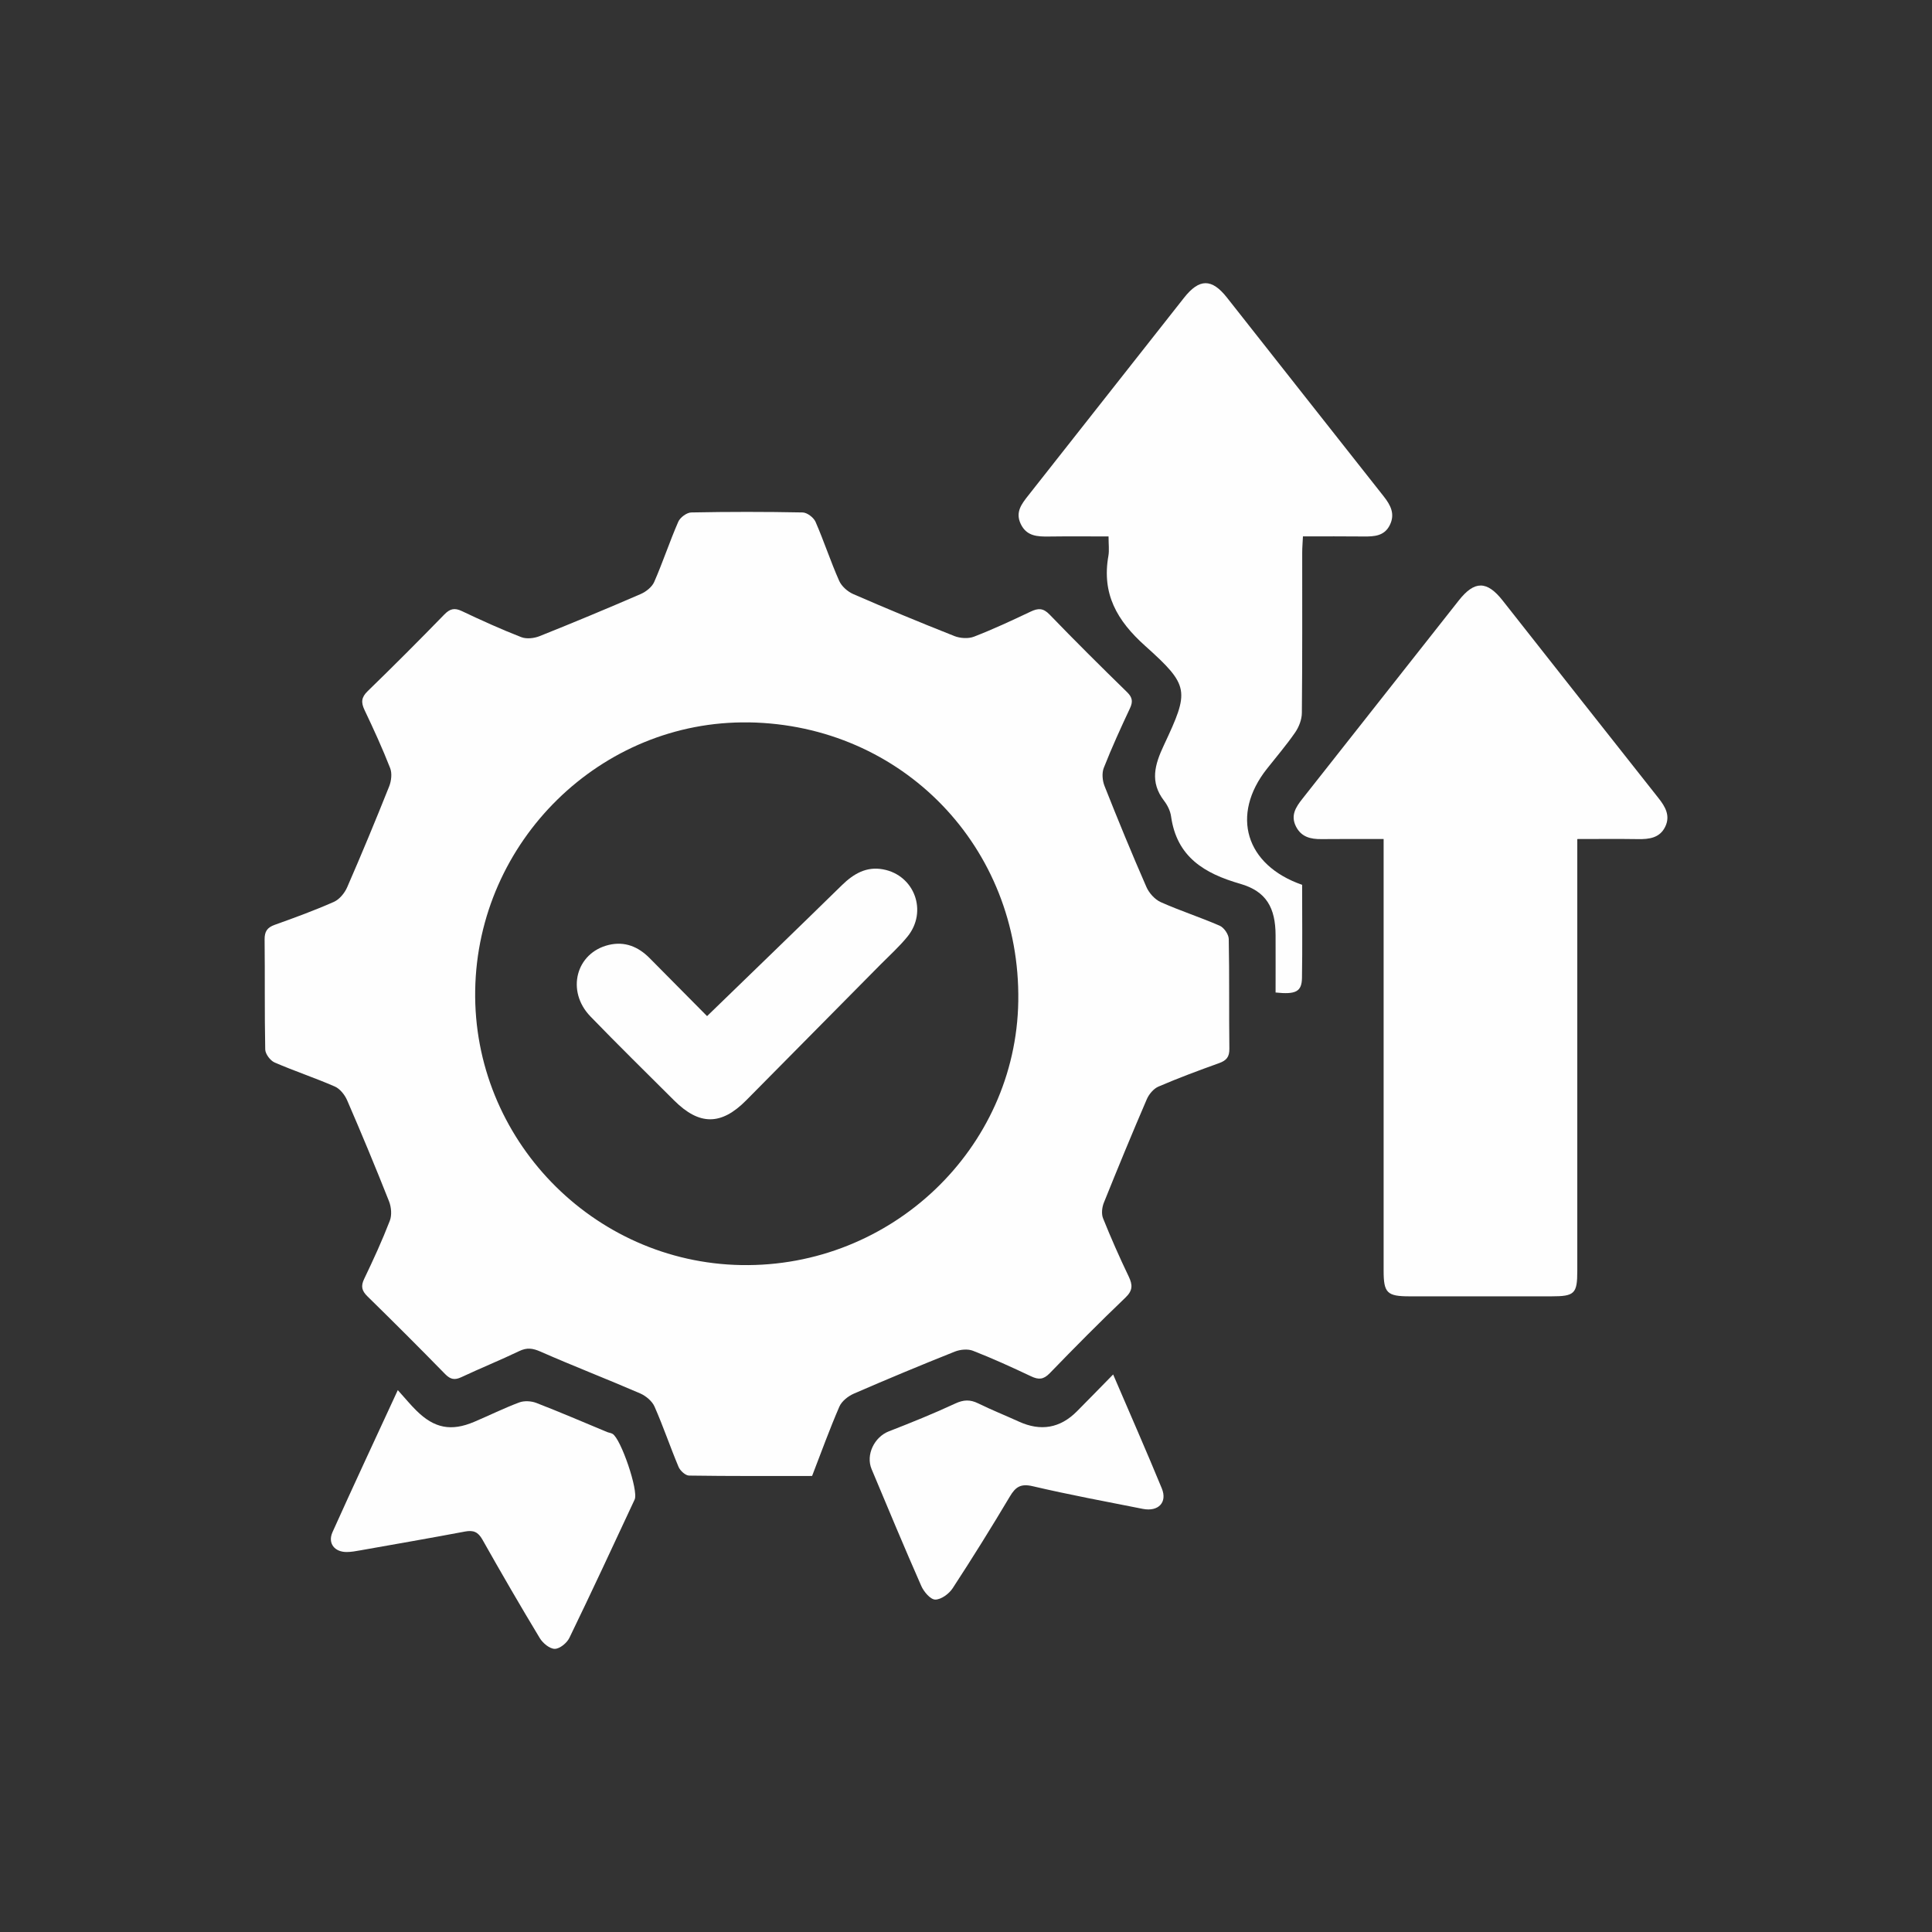 <svg xmlns="http://www.w3.org/2000/svg" id="Layer_1" data-name="Layer 1" viewBox="0 0 500 500"><rect x="0" y="0" width="500" height="500" fill="#333333" stroke="none"/><defs><style> .cls-1 { fill: #fefefe; stroke-width: 0px; } </style></defs><path class="cls-1" d="M210.17,381.98c-10.66,0-21.25.06-31.84-.1-.94-.01-2.3-1.26-2.72-2.25-2.17-5.16-3.96-10.49-6.22-15.61-.63-1.43-2.26-2.78-3.75-3.42-8.54-3.7-17.23-7.05-25.75-10.8-2.03-.89-3.51-1.1-5.51-.14-4.94,2.37-10.02,4.42-14.98,6.75-1.73.81-2.82.6-4.19-.79-6.62-6.78-13.33-13.48-20.1-20.11-1.48-1.45-1.78-2.63-.86-4.54,2.37-4.94,4.66-9.93,6.63-15.03.57-1.46.39-3.56-.21-5.07-3.47-8.77-7.09-17.49-10.84-26.14-.61-1.4-1.84-2.95-3.18-3.54-5.13-2.24-10.47-4-15.6-6.23-1.11-.49-2.38-2.19-2.41-3.36-.19-9.48-.05-18.96-.16-28.44-.02-2.09.66-3.12,2.63-3.82,5.16-1.84,10.31-3.73,15.31-5.94,1.43-.64,2.77-2.27,3.42-3.76,3.77-8.65,7.39-17.37,10.88-26.13.56-1.41.78-3.38.25-4.73-1.99-5.1-4.28-10.09-6.63-15.03-.93-1.97-.85-3.27.81-4.88,6.71-6.51,13.32-13.14,19.84-19.84,1.46-1.49,2.62-1.79,4.52-.89,5.06,2.4,10.17,4.72,15.39,6.75,1.36.53,3.33.31,4.75-.26,8.76-3.5,17.47-7.13,26.13-10.88,1.39-.6,2.94-1.81,3.52-3.13,2.25-5.13,4-10.47,6.24-15.6.49-1.12,2.2-2.38,3.37-2.4,9.6-.19,19.21-.19,28.81,0,1.16.02,2.85,1.31,3.34,2.43,2.19,5.01,3.89,10.25,6.11,15.25.63,1.43,2.19,2.81,3.66,3.45,8.65,3.77,17.37,7.38,26.14,10.85,1.51.6,3.62.74,5.09.17,4.99-1.93,9.85-4.2,14.68-6.49,1.92-.91,3.22-.96,4.87.74,6.58,6.82,13.31,13.5,20.09,20.12,1.41,1.38,1.52,2.48.72,4.19-2.38,5.07-4.71,10.18-6.76,15.39-.53,1.35-.36,3.3.19,4.69,3.47,8.77,7.06,17.5,10.84,26.14.69,1.58,2.19,3.24,3.73,3.93,4.99,2.23,10.24,3.91,15.25,6.1,1.1.48,2.3,2.23,2.33,3.41.19,9.48.04,18.96.16,28.43.03,2.15-.79,3.05-2.69,3.73-5.27,1.89-10.53,3.85-15.67,6.06-1.25.54-2.44,1.96-3,3.25-3.83,8.89-7.52,17.84-11.13,26.82-.48,1.2-.66,2.89-.19,4.04,2.04,5.08,4.26,10.1,6.63,15.04,1.04,2.18,1.08,3.61-.85,5.46-6.67,6.38-13.17,12.93-19.59,19.57-1.61,1.66-2.88,1.72-4.82.8-4.95-2.34-9.94-4.62-15.04-6.61-1.35-.53-3.31-.34-4.72.22-8.76,3.49-17.48,7.12-26.13,10.88-1.48.65-3.13,1.95-3.74,3.37-2.52,5.82-4.68,11.79-7.04,17.9ZM193.78,186.96c-38.21-.6-70.17,30.68-70.8,69.3-.63,38.43,30.41,70.48,68.89,71.14,38.79.67,71.08-30.11,71.66-68.3.61-39.85-30.02-71.53-69.76-72.15Z"></path><path class="cls-1" d="M358.08,217.14c-5.68,0-10.89-.04-16.1.02-2.79.03-5.21-.53-6.59-3.28-1.43-2.84-.05-4.98,1.65-7.13,13.52-17.12,27-34.27,40.52-51.39,4.05-5.13,7.27-5.09,11.32.05,13.43,17.03,26.83,34.09,40.3,51.09,1.83,2.3,3.16,4.64,1.76,7.49-1.41,2.88-4.14,3.22-7.03,3.17-5.08-.08-10.17-.02-15.71-.02,0,1.84,0,3.3,0,4.76,0,35.66,0,71.33,0,106.99,0,5.92-.69,6.6-6.71,6.6-12.22,0-24.44,0-36.66,0-5.86,0-6.75-.86-6.75-6.65,0-35.66,0-71.33,0-106.99,0-1.36,0-2.73,0-4.71Z"></path><path class="cls-1" d="M336.99,228.98c0,8.17.09,16.15-.04,24.12-.06,3.53-1.59,4.32-6.83,3.76,0-4.91.02-9.87,0-14.83-.03-7.12-2.41-11.36-9.14-13.3-9.31-2.68-16.44-6.95-17.91-17.46-.2-1.42-.94-2.91-1.83-4.06-3.71-4.85-2.39-9.33-.02-14.37,6.6-14.08,6.7-15.33-4.89-25.72-7.31-6.55-11.21-13.47-9.48-23.25.25-1.44.04-2.97.04-5.04-5.29,0-10.35-.05-15.41.02-2.97.04-5.78-.04-7.31-3.24-1.47-3.07.23-5.2,1.97-7.41,13.44-17.03,26.85-34.09,40.28-51.13,3.95-5.01,7.17-5.06,11.12-.05,13.52,17.12,26.99,34.29,40.53,51.4,1.83,2.31,3.04,4.61,1.6,7.49-1.4,2.82-4.02,2.96-6.74,2.93-5.1-.06-10.2-.02-15.73-.02-.07,1.54-.19,2.86-.19,4.17-.01,13.84.05,27.69-.09,41.53-.02,1.7-.75,3.61-1.73,5.03-2.26,3.28-4.87,6.31-7.34,9.45-9.38,11.9-5.56,24.89,9.14,29.99Z"></path><path class="cls-1" d="M102.95,359.76c1.95,2.16,3.29,3.81,4.8,5.29,4.64,4.6,9.01,5.45,14.97,2.92,3.9-1.65,7.7-3.54,11.66-5.02,1.3-.48,3.11-.38,4.43.13,6.15,2.38,12.2,4.99,18.29,7.52.46.19.99.23,1.41.47,2.16,1.21,6.79,14.74,5.74,17-5.58,11.97-11.14,23.94-16.9,35.82-.64,1.32-2.49,2.83-3.78,2.83-1.31,0-3.09-1.47-3.87-2.77-5.09-8.43-10.03-16.95-14.86-25.52-1.12-1.98-2.34-2.47-4.48-2.07-9.06,1.71-18.14,3.28-27.22,4.89-1.1.2-2.22.4-3.34.41-3.2.05-5.05-2.24-3.75-5.14,5.41-12.03,11-23.97,16.9-36.76Z"></path><path class="cls-1" d="M288.08,355.71c4.42,10.3,8.63,19.85,12.6,29.5,1.48,3.61-.91,6.07-4.9,5.29-9.52-1.88-19.07-3.66-28.52-5.87-3.07-.72-4.42.16-5.9,2.65-4.78,8.02-9.71,15.96-14.82,23.77-.93,1.43-2.99,2.94-4.51,2.92-1.25-.02-2.95-2.04-3.61-3.54-4.41-10.02-8.62-20.13-12.85-30.22-1.56-3.72.73-8.33,4.46-9.78,5.79-2.25,11.56-4.58,17.19-7.2,2.16-1,3.84-1.06,5.91-.05,3.46,1.7,7.05,3.13,10.56,4.73,5.64,2.57,10.66,1.73,15.03-2.67,2.98-3,5.93-6.03,9.36-9.53Z"></path><path class="cls-1" d="M182.98,262.98c11.84-11.48,23.41-22.64,34.9-33.89,3.03-2.96,6.34-4.91,10.67-4.1,8.16,1.52,11.59,10.93,6.29,17.42-2.12,2.6-4.64,4.87-7.01,7.26-11.57,11.71-23.14,23.41-34.72,35.1-6.47,6.53-12.12,6.53-18.65.02-7.24-7.22-14.54-14.38-21.65-21.73-6.37-6.58-3.76-16.49,4.76-18.52,4.14-.98,7.6.46,10.52,3.39,5.17,5.2,10.32,10.42,14.9,15.04Z"></path></svg>